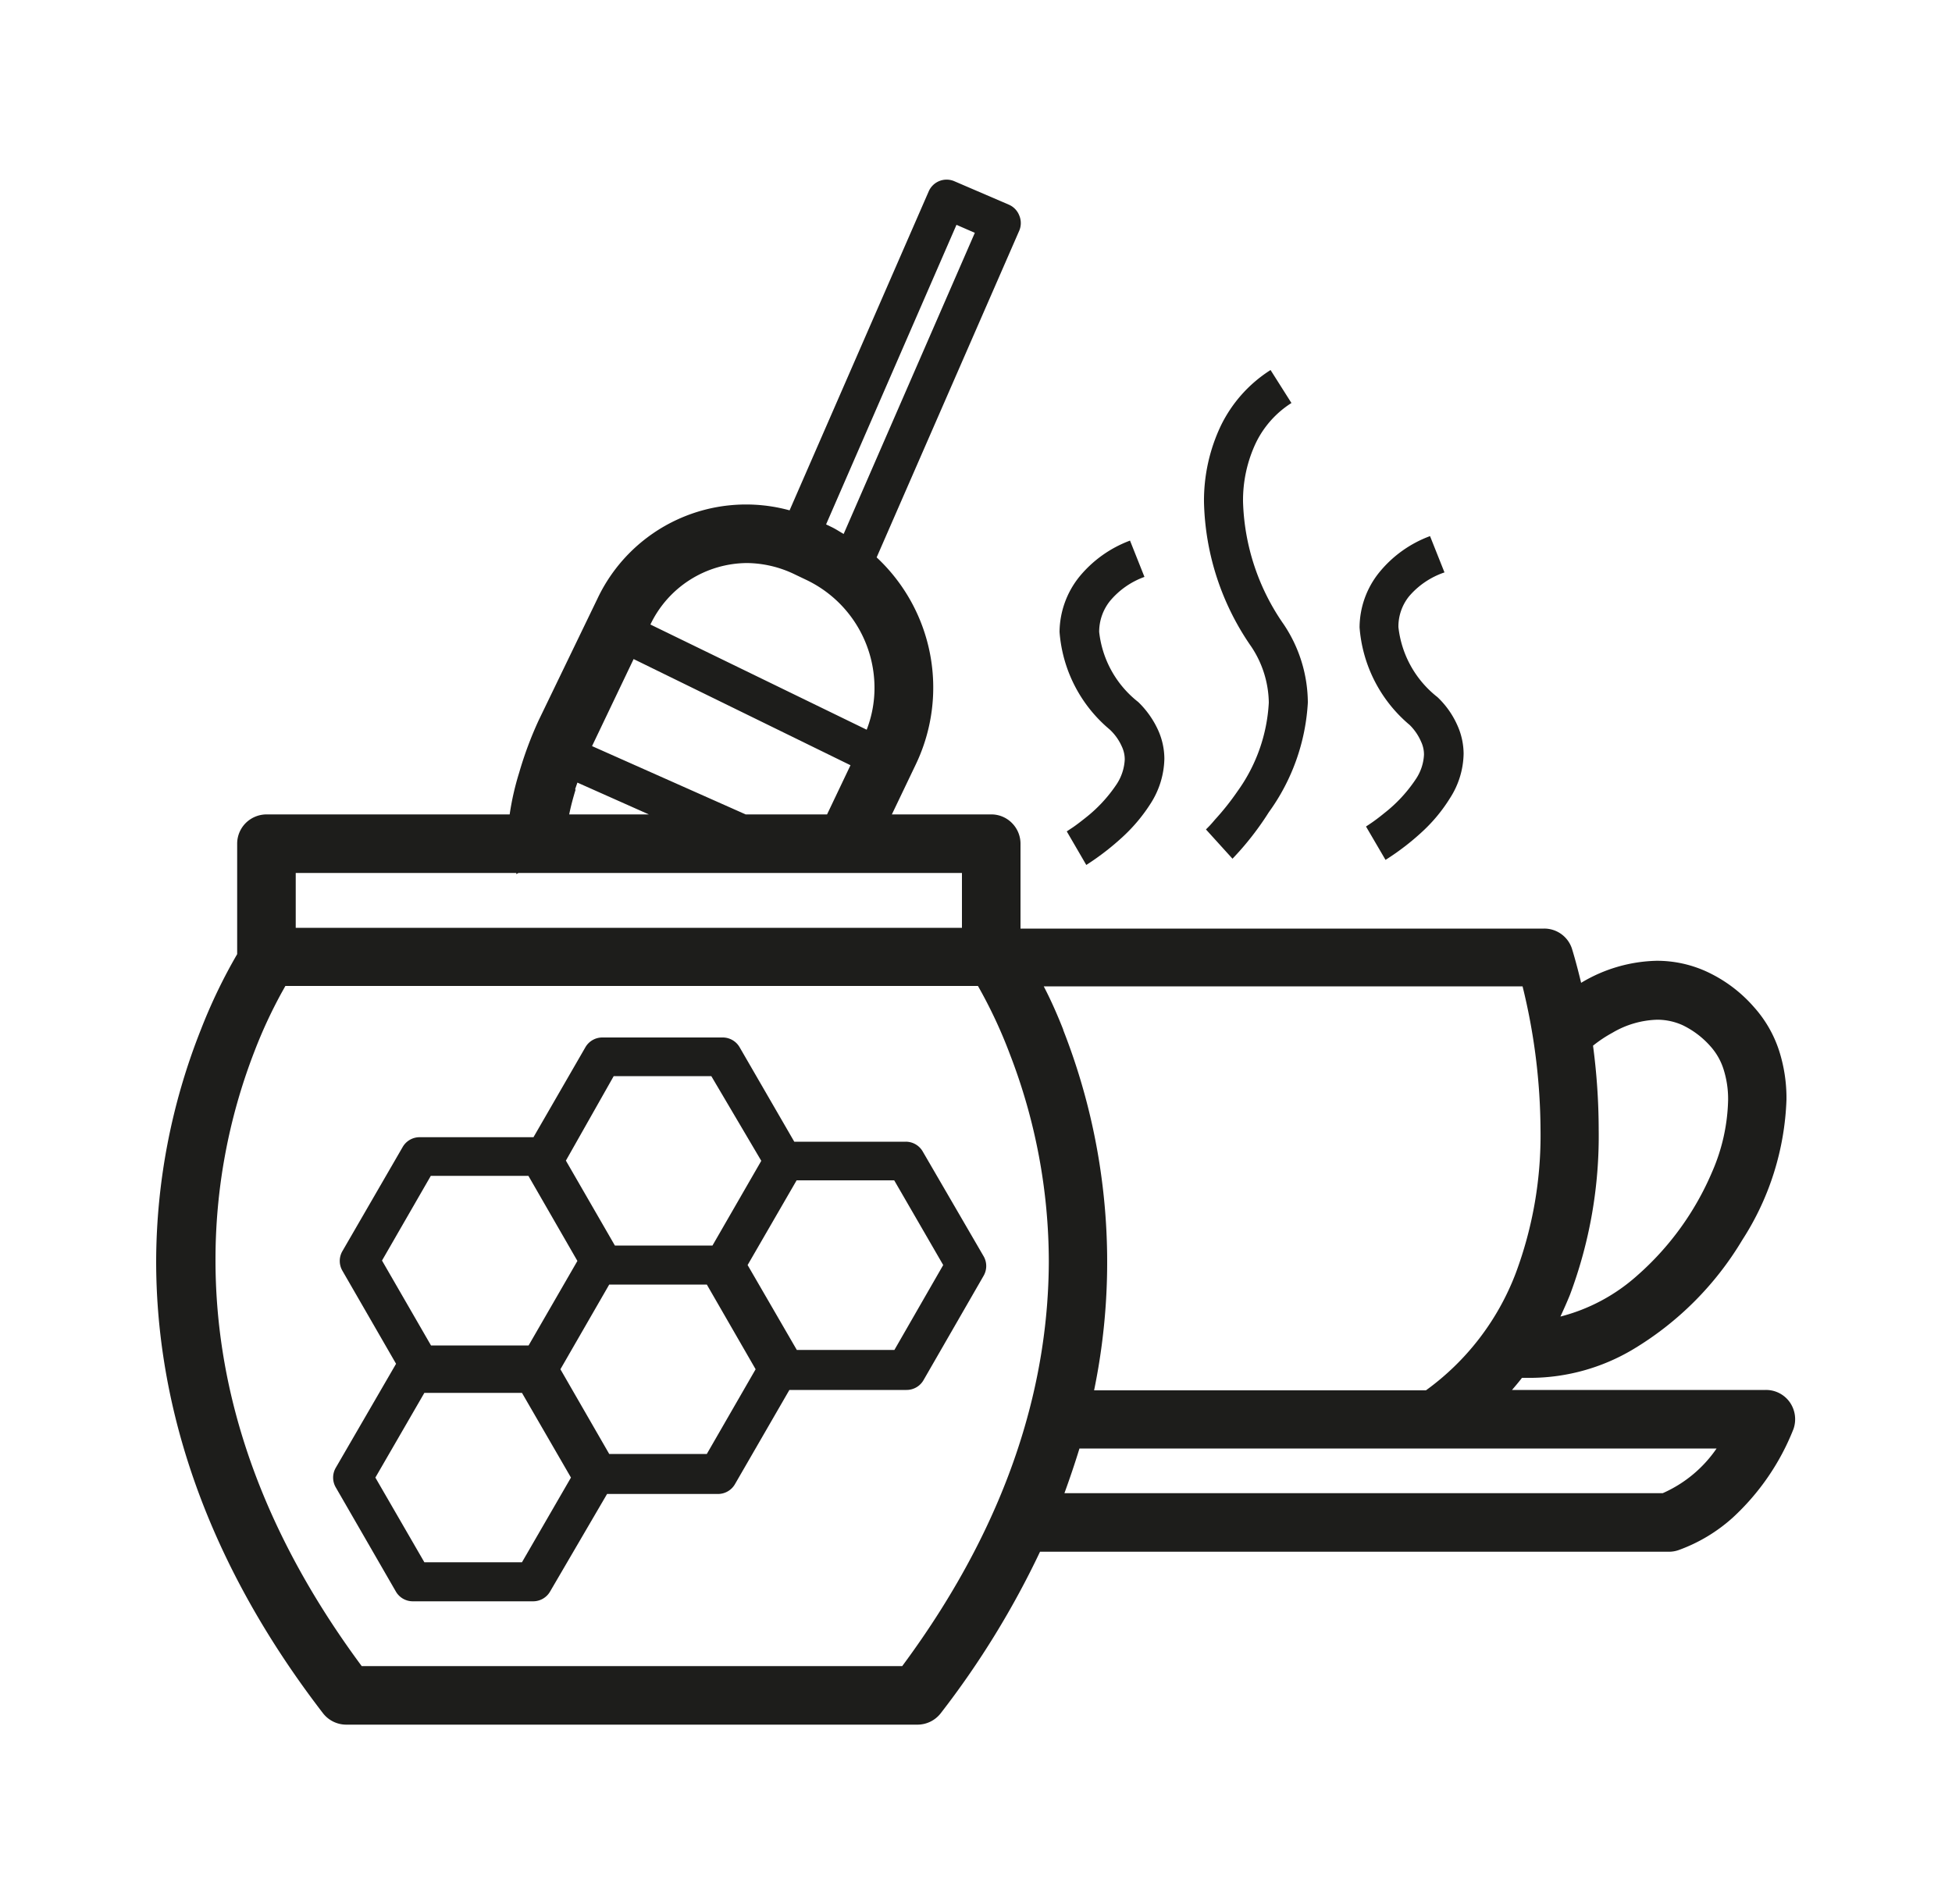 <svg id="Слой_1" data-name="Слой 1" xmlns="http://www.w3.org/2000/svg" viewBox="0 0 100 97.57"><defs><style>.cls-1{fill:#1d1d1b;}</style></defs><path class="cls-1" d="M47.27,59a1,1,0,0,0-.87-.5H40.69l-2.8-4.84a1,1,0,0,0-.86-.5H30.86a1,1,0,0,0-.87.5l-2.66,4.61H21.49a1,1,0,0,0-.86.5l-3.09,5.34a1,1,0,0,0,0,1l2.75,4.77h0L17.2,75.21a1,1,0,0,0,0,1l3.08,5.34a1,1,0,0,0,.87.5h6.17a1,1,0,0,0,.86-.5l2.92-5h5.68a1,1,0,0,0,.87-.5l2.79-4.83h6a1,1,0,0,0,.87-.5l3.08-5.35a1,1,0,0,0,0-1ZM31.44,55.14h5L39,59.48l-2.5,4.34h-5l-2.51-4.35Zm-9.37,5.11h5l2.51,4.36-2.5,4.33h-5l-2.51-4.35Zm4.67,19.8h-5l-2.51-4.34,2.51-4.34h5l2.51,4.34Zm9.47-5.55h-5l-2.5-4.34,2.5-4.34h5l2.5,4.34Zm9.61-5.33h-5L38.3,64.82l2.51-4.34h5l2.51,4.34Z"/><path class="cls-1" d="M91.69,71.85a1.49,1.49,0,0,0-1.23-.63h-13c.17-.2.35-.41.51-.62l.53,0a10.34,10.34,0,0,0,5.11-1.43,16.23,16.23,0,0,0,5.65-5.64,14.14,14.14,0,0,0,2.26-7.18,7.94,7.94,0,0,0-.38-2.52,6.21,6.21,0,0,0-1.27-2.21,7.24,7.24,0,0,0-2.45-1.84,6.1,6.1,0,0,0-2.54-.55A7.8,7.8,0,0,0,81,50.36c-.26-1.09-.47-1.75-.48-1.78a1.49,1.49,0,0,0-1.42-1H52.28V43.23a1.5,1.5,0,0,0-.44-1.06,1.48,1.48,0,0,0-1.06-.44H45.69l1.22-2.55a9.12,9.12,0,0,0-2-10.62l7.31-16.75a1,1,0,0,0,0-.76,1,1,0,0,0-.53-.56L48.9,9.29a1,1,0,0,0-1.32.51L40.45,26.15a8.42,8.42,0,0,0-9.85,4.54l-3,6.21a19,19,0,0,0-1,2.68,14,14,0,0,0-.49,2.15H13.65a1.52,1.52,0,0,0-1.06.44,1.5,1.5,0,0,0-.44,1.06v5.66a27.52,27.52,0,0,0-1.86,3.87A32.35,32.35,0,0,0,8,64.63c0,6.57,2,14.65,8.55,23.16a1.51,1.51,0,0,0,1.19.58H47a1.51,1.51,0,0,0,1.19-.58,44.9,44.9,0,0,0,5.09-8.28H85.5a1.48,1.48,0,0,0,.51-.09,8.39,8.39,0,0,0,2.75-1.65,12.3,12.3,0,0,0,3.12-4.55A1.52,1.52,0,0,0,91.69,71.85ZM54.47,52.76c-.34-.86-.67-1.59-1-2.22H78a31.22,31.22,0,0,1,.92,7.34,20.21,20.21,0,0,1-1.27,7.36,13.19,13.19,0,0,1-4.6,6h-17a32.54,32.54,0,0,0-1.58-18.46Zm28.13.16a4.77,4.77,0,0,1,2.29-.67,3.16,3.16,0,0,1,1.31.28,4.52,4.52,0,0,1,1.45,1.11,3.21,3.21,0,0,1,.65,1.16,5,5,0,0,1,.23,1.57,9.7,9.7,0,0,1-.82,3.68,14.72,14.72,0,0,1-3.85,5.32,9.39,9.39,0,0,1-3.92,2.09c.17-.37.34-.75.49-1.12a23.16,23.16,0,0,0,1.47-8.46,32.82,32.82,0,0,0-.29-4.3A6.63,6.63,0,0,1,82.6,52.92ZM49,11.52l.94.41L43.22,27.36c-.21-.12-.4-.25-.63-.36l-.27-.13ZM38.27,28.85a5.72,5.72,0,0,1,2.36.54l.67.32a6.13,6.13,0,0,1,3.5,5.54,5.92,5.92,0,0,1-.4,2.14L33.32,32A5.52,5.52,0,0,1,38.27,28.85Zm-5.81,4.92,11.11,5.44-1.2,2.52H38.2l-7.87-3.5,0,0Zm-3,6.68.12-.35,3.66,1.63H29.16C29.24,41.32,29.36,40.88,29.49,40.45ZM15.15,44.73h11.3l0,.06.11-.06H49.28v2.81H15.15ZM46.22,85.37H18.53c-5.78-7.8-7.48-14.92-7.49-20.74a29.46,29.46,0,0,1,2-10.77,24.52,24.52,0,0,1,1.39-3l.19-.34H50.1A24.54,24.54,0,0,1,51.73,54a29.54,29.54,0,0,1,2,10.65C53.71,70.45,52,77.57,46.22,85.37Zm39-8.86H54.53c.28-.77.54-1.54.77-2.29H87.94A6.53,6.53,0,0,1,85.18,76.51Z"/><path class="cls-1" d="M65,36a8.54,8.54,0,0,1-1.6,4.54A13.29,13.29,0,0,1,62.24,42c-.15.18-.27.31-.36.4l-.1.1,0,0h0L63.14,44h0A15.06,15.06,0,0,0,65,41.62,10.58,10.58,0,0,0,67,36a7.25,7.25,0,0,0-1.23-4,11.54,11.54,0,0,1-2.09-6.29,6.89,6.89,0,0,1,.65-3,5,5,0,0,1,1.83-2.06l-1.07-1.69a7,7,0,0,0-2.55,2.86,8.94,8.94,0,0,0-.86,3.92,13.49,13.49,0,0,0,2.42,7.39A5.29,5.29,0,0,1,65,36Z"/><path class="cls-1" d="M72.8,38a1.54,1.54,0,0,1,.15.67,2.45,2.45,0,0,1-.41,1.24,7.39,7.39,0,0,1-1.63,1.76c-.28.23-.54.42-.72.54l-.21.14,0,0h0l1,1.71h0a12.88,12.88,0,0,0,1.93-1.49,8.21,8.21,0,0,0,1.37-1.67,4.32,4.32,0,0,0,.7-2.27,3.6,3.6,0,0,0-.34-1.51,4.48,4.48,0,0,0-1-1.4,5.29,5.29,0,0,1-2-3.59,2.47,2.47,0,0,1,.55-1.58A4.12,4.12,0,0,1,74,29.33l-.74-1.86a6.06,6.06,0,0,0-2.61,1.87,4.52,4.52,0,0,0-1,2.81,7.24,7.24,0,0,0,2.57,5A2.7,2.7,0,0,1,72.8,38Z"/><path class="cls-1" d="M57.47,38.25a1.54,1.54,0,0,1,.15.67,2.53,2.53,0,0,1-.4,1.24,7.42,7.42,0,0,1-1.63,1.76c-.29.23-.54.42-.73.54l-.21.14,0,0h0l1,1.72h0a13.38,13.38,0,0,0,1.93-1.5,8.59,8.59,0,0,0,1.38-1.67,4.4,4.4,0,0,0,.69-2.27,3.6,3.6,0,0,0-.34-1.51,4.72,4.72,0,0,0-1-1.4,5.29,5.29,0,0,1-2-3.59,2.53,2.53,0,0,1,.55-1.58,4.12,4.12,0,0,1,1.77-1.24l-.74-1.86a6.12,6.12,0,0,0-2.61,1.87,4.58,4.58,0,0,0-1,2.81,7.22,7.22,0,0,0,2.57,5A2.65,2.65,0,0,1,57.47,38.25Z"/></svg>